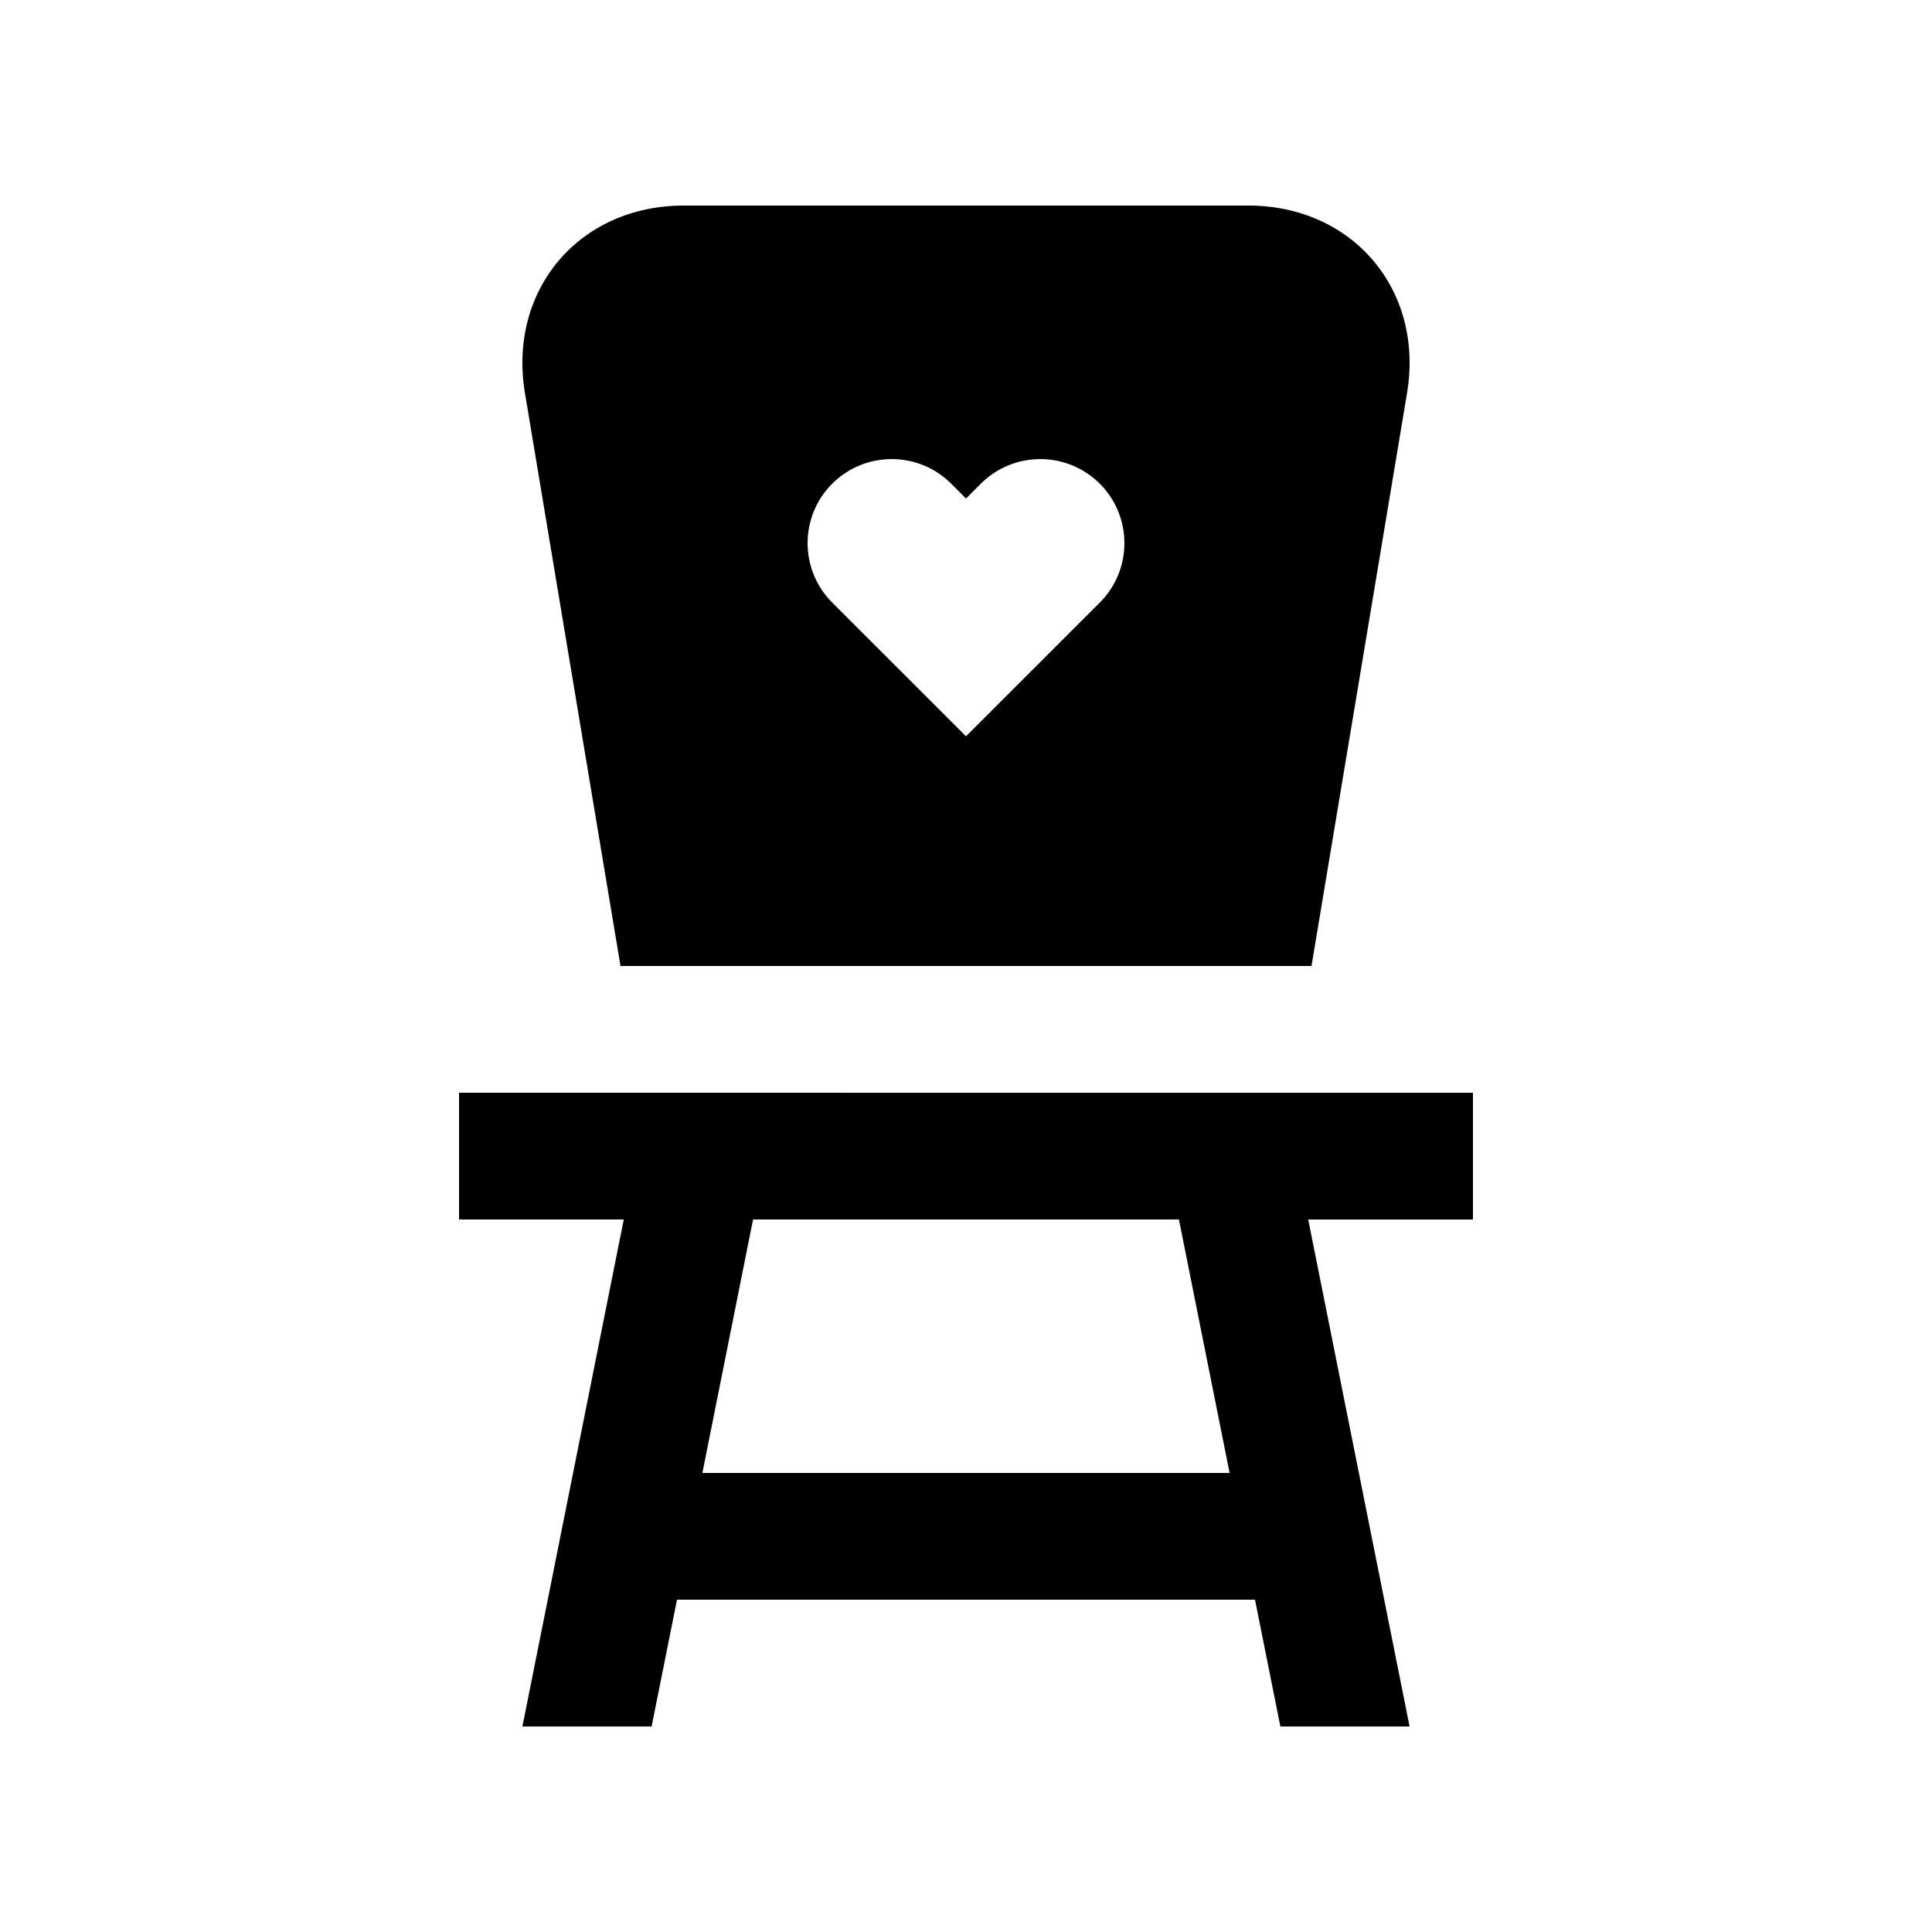 <?xml version="1.0" encoding="UTF-8"?>
<!-- Uploaded to: SVG Repo, www.svgrepo.com, Generator: SVG Repo Mixer Tools -->
<svg fill="#000000" width="800px" height="800px" version="1.1" viewBox="144 144 512 512" xmlns="http://www.w3.org/2000/svg">
 <g>
  <path d="m308.44 400h183.12l25.32-151.84c4.555-27.32-14.383-49.688-42.098-49.688h-149.57c-27.719 0-46.645 22.371-42.098 49.691zm56.102-127.82c8.711-8.691 22.793-8.691 31.539 0l3.922 3.938 3.918-3.934c8.723-8.691 22.809-8.691 31.539 0 8.691 8.711 8.691 22.797 0 31.504l-35.457 35.441-35.457-35.438c-8.699-8.715-8.699-22.805-0.004-31.512z"/>
  <path d="m265.65 433.59v33.582h43.656l-26.863 134.36h34.242l6.727-33.59h153.18l6.719 33.59h34.242l-26.863-134.35h43.66v-33.582zm64.488 100.76 13.43-67.18h112.86l13.43 67.18z"/>
 </g>
</svg>